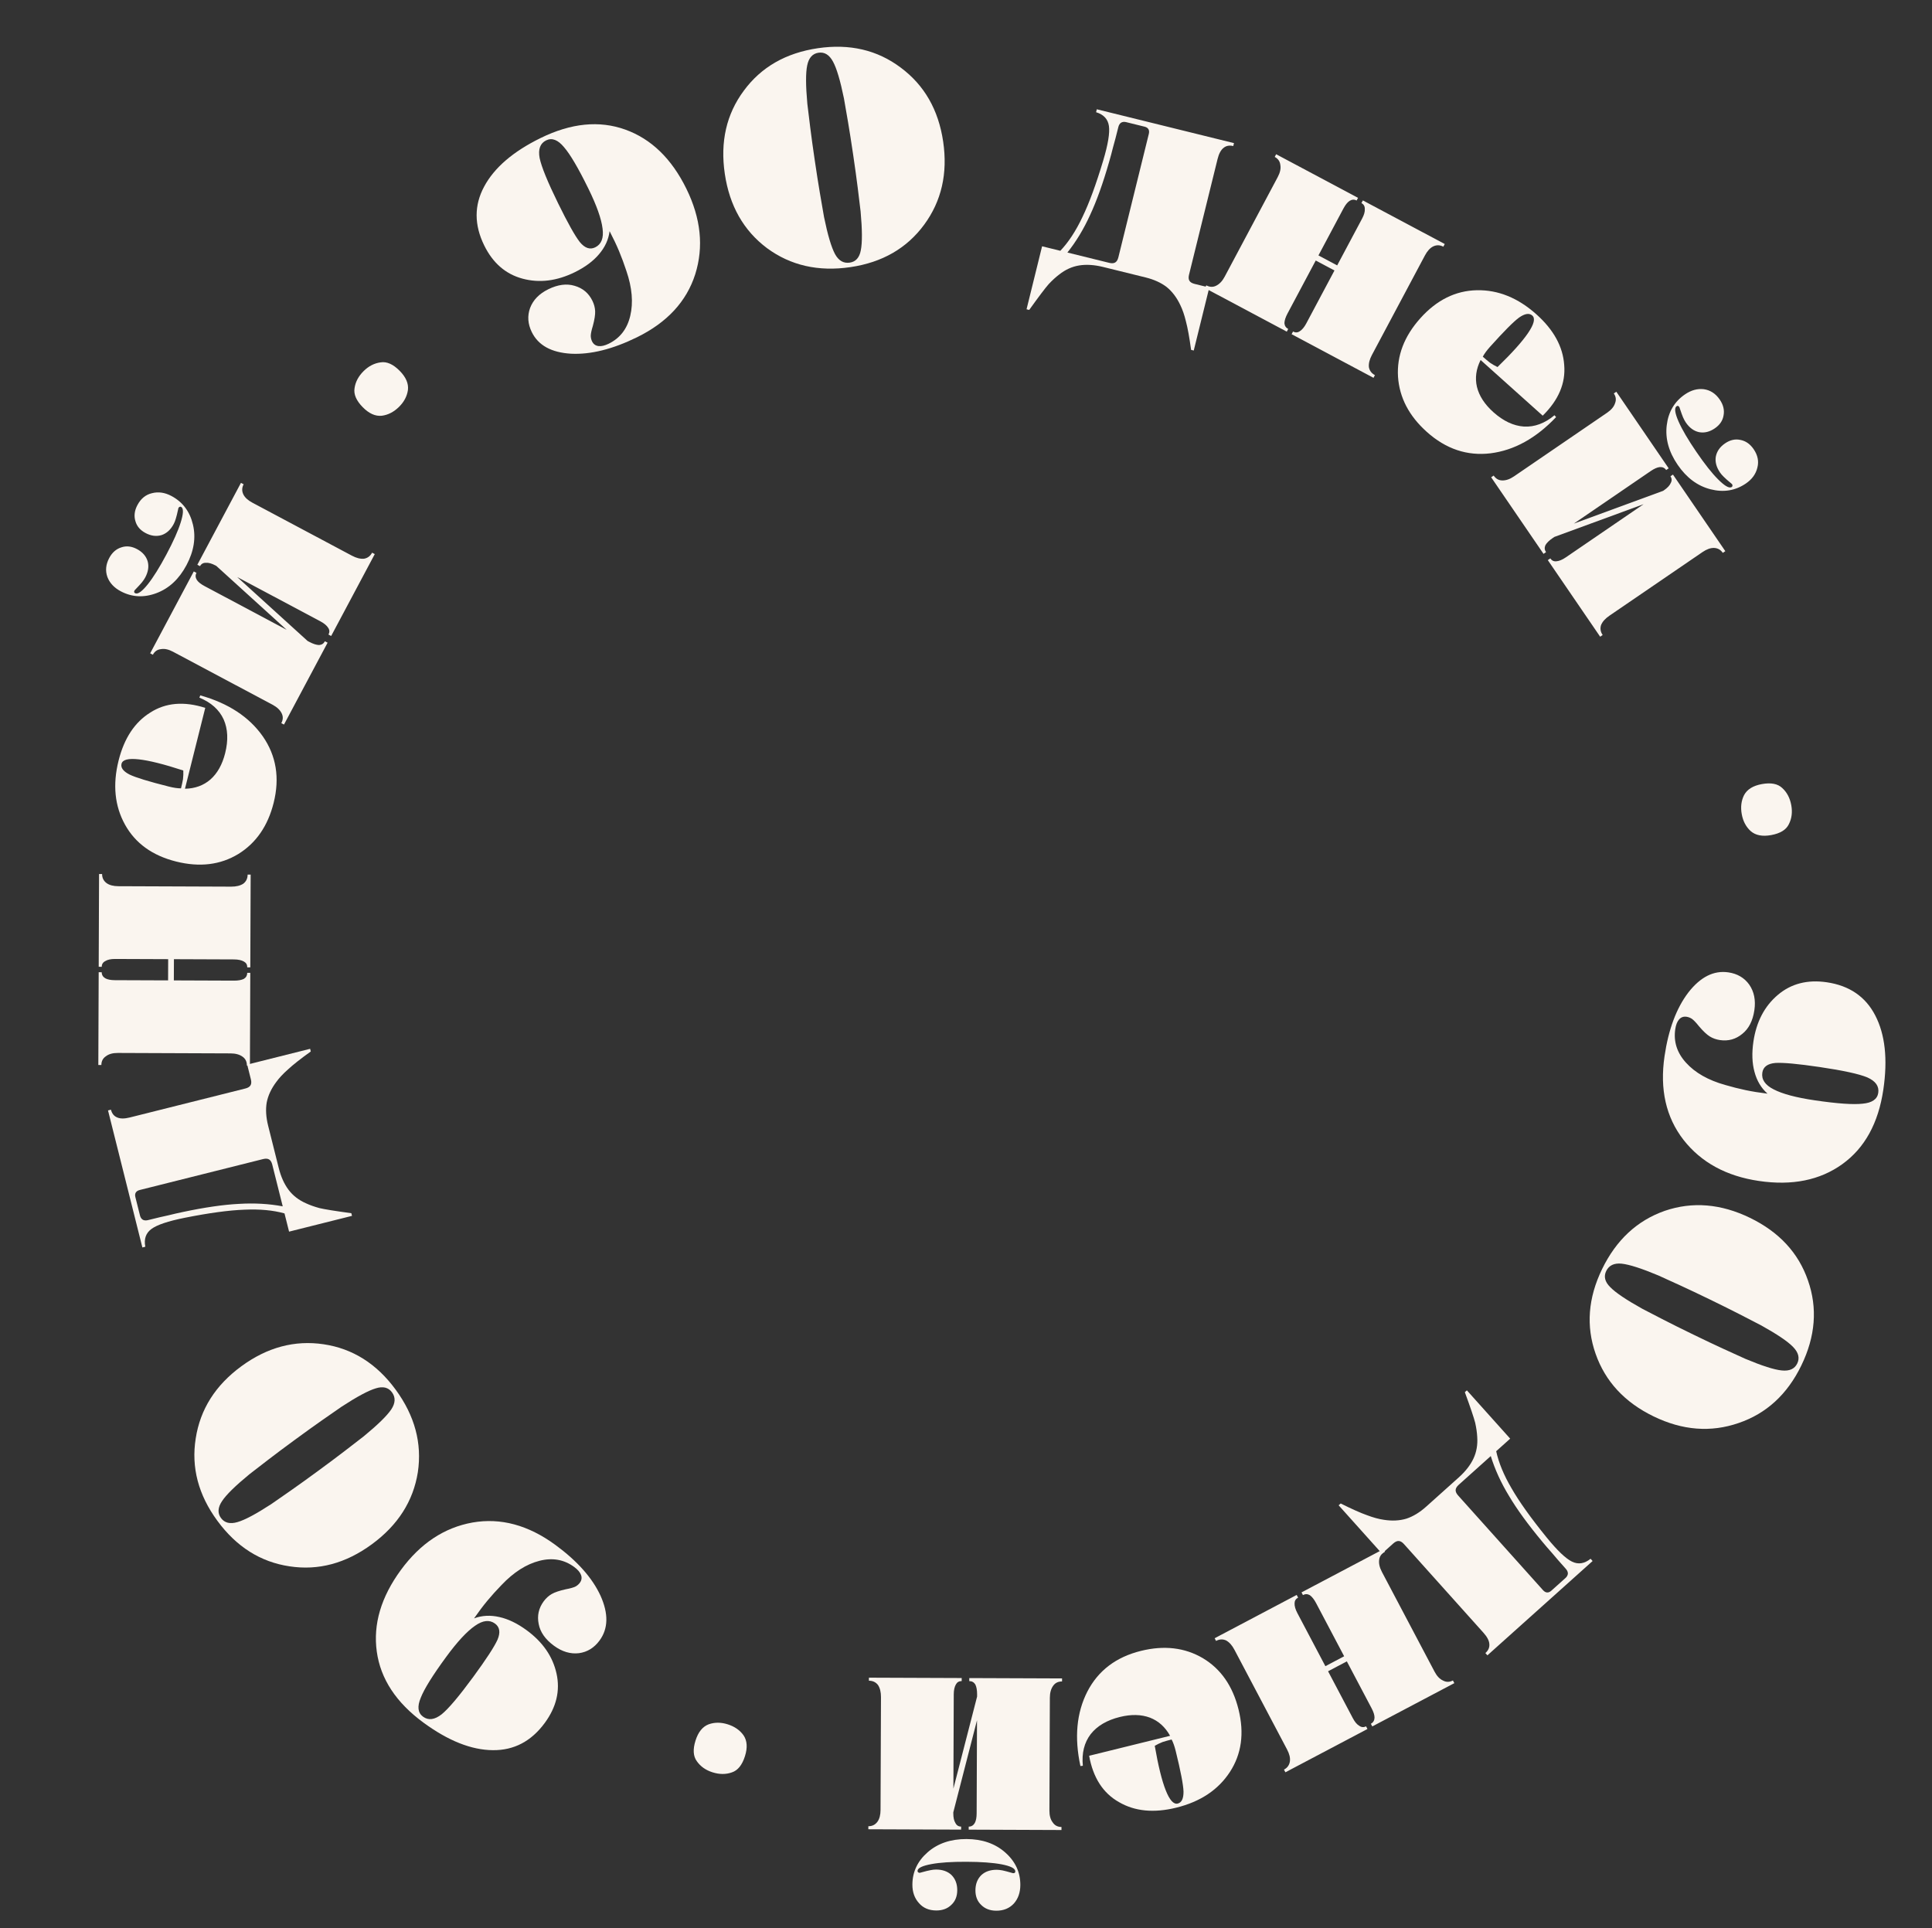 <?xml version="1.0" encoding="UTF-8"?> <svg xmlns="http://www.w3.org/2000/svg" width="548" height="547" viewBox="0 0 548 547" fill="none"><rect x="0" y="0" width="548" height="547" fill="#333333" stroke="none"/> <path d="M534.197 309.077C532.792 318.606 528.913 325.655 522.56 330.224C516.208 334.793 508.323 336.384 498.908 334.996C489.662 333.633 482.528 329.742 477.505 323.322C472.539 316.911 470.75 308.997 472.138 299.582C473.258 291.981 475.507 285.967 478.883 281.539C482.317 277.119 486.103 275.214 490.244 275.824C492.796 276.2 494.77 277.361 496.164 279.305C497.549 281.305 498.033 283.724 497.615 286.56C497.172 289.566 496.031 291.803 494.192 293.27C492.345 294.795 490.23 295.381 487.848 295.03C486.77 294.871 485.807 294.526 484.958 293.996C484.109 293.465 483.091 292.503 481.906 291.112C481.075 290.062 480.397 289.354 479.872 288.986C479.395 288.684 478.901 288.495 478.39 288.42C477.54 288.295 476.837 288.539 476.283 289.153C475.729 289.767 475.36 290.697 475.176 291.945C474.658 295.462 475.669 298.625 478.211 301.433C480.801 304.307 484.517 306.419 489.36 307.771C491.36 308.355 493.288 308.842 495.143 309.232C496.998 309.621 499.064 309.955 501.341 310.232C499.548 308.635 498.317 306.57 497.647 304.037C496.969 301.561 496.868 298.707 497.344 295.474C498.172 289.858 500.474 285.446 504.251 282.235C508.027 279.025 512.667 277.825 518.168 278.636C524.578 279.581 529.157 282.719 531.906 288.05C534.704 293.447 535.468 300.456 534.197 309.077ZM514.711 312.116C521.121 313.061 525.652 313.381 528.304 313.077C531.006 312.837 532.49 311.81 532.757 309.995C533.033 308.123 532.002 306.667 529.663 305.627C527.316 304.644 522.796 303.659 516.103 302.672C509.977 301.769 505.803 301.386 503.581 301.522C501.351 301.715 500.114 302.633 499.872 304.278C499.587 306.207 500.659 307.785 503.086 309.012C505.561 310.304 509.436 311.339 514.711 312.116Z" fill="#FAF5EF"></path> <path d="M496.382 345.462C504.633 349.471 510.111 355.383 512.815 363.199C515.571 371.04 514.945 379.085 510.936 387.336C506.952 395.536 501.027 400.975 493.16 403.655C485.267 406.386 477.221 405.759 469.022 401.775C460.822 397.792 455.345 391.879 452.589 384.039C449.833 376.198 450.447 368.178 454.431 359.978C458.439 351.727 464.364 346.224 472.205 343.468C480.072 340.789 488.131 341.453 496.382 345.462ZM495.029 385.44C499.796 387.438 503.244 388.539 505.375 388.746C507.557 388.977 509.024 388.32 509.776 386.773C510.527 385.226 510.138 383.666 508.607 382.094C507.128 380.546 504.13 378.516 499.614 376.003C497.886 375.1 495.848 374.046 493.501 372.842C491.154 371.638 488.356 370.247 485.107 368.668C481.91 367.115 479.113 365.787 476.716 364.687C474.318 363.586 472.205 362.622 470.375 361.797C465.608 359.8 462.134 358.686 459.952 358.454C457.821 358.247 456.368 358.943 455.591 360.542C454.839 362.089 455.215 363.611 456.72 365.106C458.25 366.679 461.3 368.734 465.867 371.272C467.595 372.175 469.607 373.216 471.903 374.395C474.25 375.6 477.048 376.991 480.297 378.569C483.546 380.148 486.369 381.488 488.766 382.588C491.163 383.689 493.251 384.64 495.029 385.44Z" fill="#FAF5EF"></path> <path d="M404.526 427.379L413.747 419.112C415.668 417.39 417.065 415.598 417.938 413.738C418.811 411.877 419.166 409.826 419.004 407.584C418.947 406.403 418.756 405.073 418.43 403.594C418.062 402.153 417.083 399.257 415.494 394.908L416.07 394.391L428.355 408.094L424.385 411.654C425.099 414.941 426.552 418.451 428.744 422.184C430.931 425.998 434.25 430.645 438.702 436.125C441.707 439.822 444.1 442.104 445.88 442.973C447.659 443.841 449.42 443.572 451.161 442.165L451.735 442.805L421.896 469.557L421.322 468.917C422.175 468.151 422.548 467.278 422.439 466.298C422.368 465.36 421.816 464.315 420.783 463.162L398.222 437.997C397.724 437.442 397.232 437.151 396.747 437.125C396.261 437.098 395.741 437.334 395.186 437.831L391.984 440.702L379.699 426.999L380.275 426.482C383.477 428.078 385.974 429.188 387.767 429.814C389.517 430.478 391.097 430.909 392.507 431.108C394.842 431.479 396.979 431.372 398.92 430.788C400.821 430.161 402.69 429.024 404.526 427.379ZM444.124 445.008C442.44 443.13 441.141 441.638 440.227 440.533C439.27 439.465 438.354 438.4 437.478 437.338C433.439 432.489 430.285 428.155 428.017 424.337C425.744 420.599 424.021 416.831 422.848 413.031L413.756 421.183C413.201 421.681 412.91 422.172 412.883 422.658C412.857 423.144 413.092 423.664 413.59 424.219L437.644 451.049C438.026 451.476 438.42 451.701 438.825 451.723C439.23 451.745 439.624 451.584 440.008 451.239L444.043 447.623C444.47 447.24 444.696 446.806 444.723 446.32C444.707 445.873 444.507 445.435 444.124 445.008Z" fill="#FAF5EF"></path> <path d="M369.167 451.702L392.441 439.419L392.842 440.179C391.879 440.688 391.331 441.431 391.199 442.408C391.042 443.463 391.299 444.624 391.968 445.892L406.9 474.185C407.569 475.453 408.37 476.294 409.302 476.71C410.211 477.203 411.147 477.195 412.11 476.687L412.511 477.447L389.238 489.73L388.837 488.97C389.496 488.622 389.842 488.05 389.876 487.254C389.886 486.536 389.61 485.644 389.048 484.58L382.023 471.27L376.699 474.08L383.724 487.39C384.286 488.454 384.891 489.172 385.541 489.542C386.166 489.99 386.808 490.04 387.467 489.692L387.869 490.453L364.595 502.736L364.194 501.976C365.157 501.467 365.717 500.685 365.874 499.63C366.006 498.653 365.738 497.53 365.069 496.263L350.136 467.97C349.467 466.702 348.678 465.822 347.77 465.329C346.838 464.913 345.89 464.96 344.926 465.468L344.525 464.708L367.798 452.424L368.2 453.185C367.541 453.533 367.206 454.066 367.196 454.784C367.162 455.58 367.427 456.51 367.989 457.575L375.936 472.634L381.26 469.825L373.313 454.765C372.751 453.7 372.157 452.944 371.532 452.496C370.882 452.126 370.228 452.115 369.569 452.462L369.167 451.702Z" fill="#FAF5EF"></path> <path d="M323.641 468.29C330.209 466.67 336.047 467.355 341.155 470.347C346.277 473.394 349.661 478.258 351.309 484.938C352.971 491.673 352.153 497.574 348.855 502.639C345.557 507.704 340.485 511.081 333.639 512.77C327.293 514.335 321.878 513.811 317.395 511.196C312.87 508.651 310.047 504.269 308.926 498.05L331.888 492.386C330.505 489.893 328.605 488.176 326.189 487.237C323.716 486.312 320.866 486.247 317.637 487.043C313.964 487.95 311.205 489.575 309.362 491.919C307.533 494.319 306.794 497.306 307.144 500.881L306.456 500.963C304.701 492.892 305.356 485.851 308.42 479.839C311.498 473.884 316.571 470.034 323.641 468.29ZM334.059 511.603C335.173 511.329 335.719 510.19 335.697 508.188C335.634 506.254 334.895 502.421 333.48 496.688C333.316 496.02 333.137 495.414 332.944 494.871C332.751 494.328 332.544 493.848 332.322 493.43C331.432 493.65 330.576 493.891 329.755 494.152C328.947 494.47 328.209 494.829 327.54 495.23C328.524 500.893 329.56 505.095 330.65 507.838C331.754 510.636 332.89 511.892 334.059 511.603Z" fill="#FAF5EF"></path> <path d="M258.794 534.597C258.808 530.985 260.253 527.923 263.13 525.411C266.006 522.9 269.68 521.653 274.152 521.67C278.624 521.687 282.289 522.963 285.146 525.496C288.003 528.03 289.424 531.103 289.41 534.715C289.402 536.836 288.793 538.583 287.584 539.954C286.317 541.325 284.652 542.007 282.588 541.999C280.811 541.992 279.379 541.442 278.294 540.348C277.209 539.312 276.67 537.934 276.676 536.214C276.683 534.437 277.233 533.005 278.327 531.92C279.42 530.892 280.884 530.382 282.719 530.389C283.177 530.391 283.722 530.45 284.352 530.567C284.925 530.684 285.813 530.917 287.015 531.266C287.302 531.381 287.56 531.382 287.789 531.269C287.962 531.155 288.02 530.954 287.964 530.667C287.795 529.921 286.507 529.314 284.101 528.846C281.637 528.378 278.313 528.136 274.127 528.12C269.942 528.104 266.645 528.32 264.235 528.77C261.768 529.219 260.447 529.816 260.272 530.56C260.214 530.847 260.299 531.048 260.528 531.163C260.699 531.279 260.929 531.28 261.216 531.166C262.421 530.827 263.339 530.601 263.97 530.489C264.544 530.376 265.06 530.321 265.519 530.323C267.354 530.33 268.814 530.851 269.899 531.888C270.984 532.981 271.523 534.417 271.516 536.194C271.51 537.914 270.96 539.288 269.866 540.316C268.773 541.401 267.337 541.94 265.56 541.933C263.496 541.925 261.865 541.231 260.666 539.85C259.41 538.469 258.786 536.718 258.794 534.597ZM274.931 476.007L301.246 476.108L301.243 476.968C300.154 476.964 299.321 477.362 298.745 478.163C298.111 479.02 297.791 480.166 297.785 481.599L297.662 513.591C297.656 515.024 297.967 516.143 298.595 516.948C299.165 517.811 299.994 518.244 301.084 518.248L301.08 519.108L274.765 519.006L274.768 518.146C275.513 518.149 276.088 517.807 276.492 517.121C276.838 516.492 277.014 515.575 277.019 514.371L277.121 487.969L270.398 514.087L270.397 514.345C270.392 515.549 270.589 516.468 270.988 517.1C271.329 517.789 271.873 518.135 272.618 518.138L272.615 518.998L246.299 518.896L246.302 518.036C247.392 518.041 248.253 517.614 248.887 516.756C249.464 515.956 249.755 514.839 249.76 513.406L249.884 481.414C249.889 479.981 249.607 478.833 249.037 477.971C248.409 477.166 247.551 476.761 246.462 476.757L246.465 475.897L272.781 475.998L272.777 476.858C272.032 476.855 271.486 477.169 271.14 477.798C270.736 478.484 270.531 479.43 270.527 480.634L270.424 507.379L277.146 481.261L277.149 480.659C277.153 479.455 276.985 478.509 276.644 477.819C276.245 477.187 275.673 476.87 274.927 476.867L274.931 476.007Z" fill="#FAF5EF"></path> <path d="M211.304 498.162C210.509 500.677 209.273 502.21 207.595 502.762C205.9 503.368 204.068 503.361 202.1 502.738C200.187 502.133 198.711 501.095 197.673 499.625C196.618 498.208 196.487 496.243 197.283 493.728C198.043 491.323 199.28 489.79 200.992 489.129C202.687 488.522 204.491 488.522 206.404 489.127C208.372 489.749 209.876 490.795 210.914 492.266C211.935 493.792 212.065 495.757 211.304 498.162Z" fill="#FAF5EF"></path> <path d="M120.131 488.661C112.363 482.967 107.943 476.244 106.872 468.492C105.801 460.74 108.079 453.027 113.705 445.351C119.23 437.813 126.004 433.324 134.027 431.883C142.016 430.488 149.848 432.604 157.524 438.231C163.721 442.773 167.987 447.571 170.325 452.625C172.628 457.726 172.543 461.964 170.068 465.34C168.543 467.421 166.595 468.623 164.225 468.947C161.809 469.238 159.445 468.535 157.133 466.84C154.682 465.044 153.237 462.99 152.799 460.678C152.315 458.333 152.784 456.189 154.208 454.247C154.852 453.368 155.607 452.678 156.473 452.175C157.339 451.673 158.664 451.222 160.449 450.824C161.765 450.581 162.708 450.312 163.278 450.019C163.768 449.739 164.166 449.39 164.471 448.974C164.979 448.281 165.092 447.545 164.808 446.769C164.524 445.992 163.874 445.231 162.856 444.485C159.989 442.384 156.721 441.8 153.05 442.735C149.299 443.682 145.695 445.981 142.237 449.631C140.786 451.126 139.454 452.603 138.243 454.061C137.032 455.519 135.772 457.19 134.462 459.073C136.712 458.234 139.113 458.111 141.666 458.702C144.172 459.259 146.743 460.504 149.378 462.436C153.956 465.792 156.782 469.889 157.855 474.728C158.929 479.567 157.822 484.229 154.534 488.714C150.704 493.939 145.79 496.522 139.792 496.461C133.713 496.413 127.16 493.813 120.131 488.661ZM126.549 470.014C122.719 475.239 120.319 479.095 119.349 481.583C118.298 484.083 118.513 485.875 119.992 486.96C121.518 488.078 123.287 487.847 125.3 486.265C127.266 484.65 130.249 481.114 134.249 475.657C137.909 470.663 140.199 467.152 141.117 465.124C141.989 463.062 141.754 461.539 140.413 460.556C138.841 459.404 136.945 459.614 134.726 461.186C132.427 462.771 129.702 465.713 126.549 470.014Z" fill="#FAF5EF"></path> <path d="M105.463 438.062C98.065 443.485 90.279 445.567 82.105 444.308C73.885 443.082 67.063 438.77 61.64 431.372C56.25 424.02 54.208 416.24 55.514 408.032C56.785 399.778 61.097 392.956 68.45 387.567C75.802 382.177 83.588 380.095 91.808 381.321C100.028 382.546 106.833 386.835 112.222 394.187C117.646 401.586 119.745 409.395 118.519 417.615C117.214 425.823 112.862 432.638 105.463 438.062ZM70.746 418.192C66.754 421.474 64.169 424.009 62.991 425.796C61.767 427.618 61.663 429.222 62.68 430.609C63.697 431.996 65.258 432.381 67.363 431.761C69.422 431.176 72.618 429.474 76.949 426.655C78.555 425.548 80.438 424.239 82.599 422.726C84.76 421.213 87.297 419.389 90.21 417.253C93.077 415.152 95.557 413.298 97.651 411.693C99.744 410.087 101.583 408.668 103.167 407.436C107.159 404.154 109.767 401.602 110.992 399.781C112.169 397.994 112.233 396.383 111.182 394.95C110.165 393.562 108.644 393.185 106.619 393.816C104.514 394.435 101.272 396.171 96.895 399.025C95.289 400.131 93.428 401.423 91.314 402.903C89.153 404.415 86.616 406.24 83.703 408.375C80.789 410.51 78.286 412.381 76.193 413.986C74.1 415.592 72.284 416.994 70.746 418.192Z" fill="#FAF5EF"></path> <path d="M76.049 319.297L79.06 331.31C79.688 333.812 80.621 335.883 81.859 337.523C83.098 339.163 84.747 340.435 86.805 341.337C87.876 341.837 89.142 342.288 90.602 342.69C92.049 343.037 95.067 343.522 99.656 344.144L99.844 344.895L81.993 349.371L80.696 344.199C77.455 343.297 73.673 342.945 69.348 343.143C64.954 343.298 59.295 344.067 52.371 345.448C47.7 346.383 44.565 347.435 42.967 348.604C41.368 349.773 40.785 351.456 41.218 353.653L40.384 353.862L30.638 314.989L31.472 314.78C31.751 315.892 32.349 316.629 33.267 316.99C34.13 317.365 35.312 317.364 36.813 316.988L69.596 308.768C70.319 308.587 70.806 308.288 71.056 307.87C71.306 307.453 71.34 306.883 71.159 306.16L70.113 301.989L87.965 297.513L88.153 298.264C85.248 300.352 83.101 302.043 81.711 303.337C80.308 304.576 79.189 305.772 78.356 306.927C76.938 308.819 76.036 310.759 75.648 312.748C75.316 314.723 75.449 316.906 76.049 319.297ZM41.985 346.102C44.431 345.488 46.357 345.035 47.761 344.742C49.152 344.394 50.521 344.08 51.87 343.801C58.043 342.49 63.347 341.721 67.783 341.496C72.149 341.229 76.286 341.462 80.194 342.197L77.224 330.351C77.043 329.628 76.744 329.142 76.326 328.892C75.909 328.642 75.339 328.607 74.616 328.789L39.664 337.552C39.107 337.691 38.725 337.935 38.517 338.283C38.309 338.63 38.267 339.054 38.393 339.555L39.71 344.81C39.85 345.366 40.128 345.77 40.545 346.02C40.949 346.214 41.428 346.241 41.985 346.102Z" fill="#FAF5EF"></path> <path d="M70.991 275.954L70.89 302.27L70.03 302.267C70.034 301.177 69.636 300.344 68.835 299.768C67.978 299.134 66.832 298.814 65.399 298.809L33.407 298.685C31.974 298.68 30.855 298.991 30.05 299.618C29.188 300.188 28.754 301.018 28.75 302.107L27.89 302.104L27.992 275.788L28.852 275.791C28.849 276.537 29.191 277.111 29.877 277.515C30.506 277.862 31.423 278.037 32.627 278.042L47.677 278.1L47.7 272.08L32.65 272.022C31.446 272.017 30.528 272.215 29.896 272.613C29.207 272.955 28.861 273.498 28.858 274.243L27.998 274.24L28.099 247.924L28.959 247.928C28.955 249.017 29.382 249.879 30.239 250.513C31.04 251.089 32.157 251.38 33.59 251.386L65.582 251.509C67.015 251.515 68.163 251.232 69.025 250.662C69.83 250.035 70.235 249.176 70.239 248.087L71.099 248.09L70.997 274.406L70.137 274.403C70.14 273.657 69.827 273.112 69.198 272.765C68.511 272.361 67.566 272.157 66.362 272.152L49.334 272.086L49.311 278.106L66.339 278.172C67.543 278.177 68.489 278.008 69.179 277.667C69.811 277.268 70.129 276.696 70.131 275.951L70.991 275.954Z" fill="#FAF5EF"></path> <path d="M77.619 227.737C75.974 234.3 72.634 239.136 67.598 242.248C62.506 245.345 56.624 246.057 49.95 244.384C43.221 242.697 38.392 239.211 35.461 233.925C32.531 228.639 31.923 222.575 33.638 215.735C35.227 209.395 38.227 204.857 42.637 202.121C47.005 199.315 52.199 198.874 58.219 200.797L52.467 223.737C55.318 223.683 57.724 222.808 59.686 221.113C61.662 219.363 63.054 216.874 63.863 213.649C64.783 209.978 64.639 206.78 63.431 204.054C62.167 201.314 59.874 199.261 56.552 197.896L56.803 197.25C64.755 199.48 70.669 203.357 74.545 208.88C78.365 214.389 79.39 220.675 77.619 227.737ZM34.471 216.654C34.193 217.766 34.943 218.781 36.722 219.7C38.46 220.55 42.193 221.692 47.921 223.129C48.588 223.296 49.207 223.421 49.777 223.505C50.347 223.589 50.868 223.631 51.341 223.631C51.564 222.742 51.752 221.873 51.906 221.025C52.004 220.163 52.032 219.342 51.991 218.563C46.527 216.78 42.329 215.727 39.395 215.405C36.405 215.07 34.764 215.486 34.471 216.654Z" fill="#FAF5EF"></path> <path d="M48.63 140.695C51.818 142.393 53.852 145.1 54.731 148.816C55.611 152.532 54.999 156.363 52.897 160.31C50.795 164.258 47.957 166.904 44.383 168.248C40.809 169.593 37.428 169.416 34.24 167.718C32.367 166.721 31.107 165.368 30.458 163.659C29.837 161.899 30.011 160.108 30.981 158.286C31.816 156.717 32.971 155.708 34.444 155.258C35.867 154.782 37.338 154.948 38.856 155.756C40.425 156.592 41.434 157.746 41.883 159.22C42.282 160.666 42.051 162.199 41.188 163.819C40.973 164.223 40.666 164.677 40.268 165.18C39.898 165.632 39.278 166.309 38.408 167.21C38.172 167.409 38.051 167.637 38.044 167.893C38.065 168.099 38.215 168.244 38.495 168.328C39.233 168.526 40.371 167.671 41.908 165.761C43.471 163.8 45.237 160.973 47.204 157.279C49.171 153.585 50.518 150.567 51.245 148.226C51.999 145.834 52.088 144.387 51.511 143.885C51.285 143.7 51.067 143.682 50.858 143.83C50.676 143.928 50.568 144.13 50.535 144.437C50.272 145.662 50.044 146.579 49.848 147.19C49.68 147.75 49.488 148.232 49.273 148.637C48.41 150.256 47.268 151.304 45.845 151.781C44.371 152.23 42.85 152.037 41.281 151.202C39.763 150.393 38.805 149.266 38.406 147.819C37.956 146.346 38.149 144.825 38.985 143.256C39.955 141.434 41.33 140.315 43.11 139.899C44.918 139.433 46.758 139.698 48.63 140.695ZM92.921 182.306L80.552 205.534L79.793 205.13C80.305 204.168 80.342 203.246 79.903 202.362C79.44 201.401 78.576 200.584 77.311 199.91L49.073 184.873C47.808 184.2 46.673 183.953 45.668 184.132C44.64 184.234 43.869 184.766 43.357 185.727L42.598 185.323L54.967 162.095L55.726 162.499C55.376 163.157 55.41 163.825 55.829 164.502C56.224 165.102 56.953 165.685 58.015 166.251L81.319 178.661L61.356 160.528L61.128 160.406C60.065 159.84 59.161 159.586 58.416 159.644C57.647 159.624 57.087 159.944 56.737 160.601L55.978 160.197L68.347 136.969L69.106 137.373C68.594 138.335 68.569 139.296 69.032 140.257C69.471 141.14 70.323 141.919 71.588 142.593L99.826 157.63C101.091 158.303 102.238 158.589 103.267 158.487C104.272 158.308 105.03 157.738 105.542 156.776L106.301 157.18L93.932 180.408L93.173 180.004C93.523 179.346 93.501 178.717 93.106 178.117C92.687 177.439 91.947 176.818 90.884 176.252L67.276 163.681L87.24 181.814L87.772 182.097C88.834 182.663 89.75 182.955 90.519 182.975C91.264 182.917 91.812 182.56 92.162 181.902L92.921 182.306Z" fill="#FAF5EF"></path> <path d="M102.902 115.52C101.051 113.642 100.273 111.832 100.57 110.091C100.826 108.309 101.689 106.694 103.159 105.245C104.588 103.836 106.196 103.017 107.981 102.787C109.726 102.515 111.525 103.319 113.376 105.198C115.147 106.994 115.924 108.804 115.708 110.627C115.452 112.409 114.609 114.004 113.18 115.413C111.71 116.861 110.082 117.701 108.297 117.931C106.471 118.121 104.673 117.317 102.902 115.52Z" fill="#FAF5EF"></path> <path d="M153.341 39.154C161.989 34.912 169.995 34.114 177.359 36.761C184.724 39.407 190.501 45.002 194.692 53.547C198.807 61.938 199.643 70.021 197.198 77.797C194.729 85.522 189.222 91.48 180.677 95.671C173.779 99.054 167.549 100.609 161.987 100.335C156.4 100.01 152.685 97.969 150.842 94.211C149.706 91.895 149.544 89.612 150.356 87.361C151.22 85.086 152.938 83.317 155.512 82.055C158.24 80.717 160.73 80.39 162.981 81.073C165.284 81.732 166.965 83.142 168.026 85.305C168.505 86.282 168.767 87.272 168.81 88.272C168.854 89.272 168.638 90.655 168.163 92.421C167.769 93.7 167.569 94.66 167.564 95.301C167.586 95.865 167.71 96.379 167.937 96.842C168.316 97.614 168.915 98.055 169.735 98.164C170.554 98.273 171.53 98.049 172.663 97.494C175.854 95.929 177.887 93.303 178.762 89.618C179.662 85.855 179.298 81.596 177.667 76.84C177.016 74.861 176.325 72.996 175.595 71.247C174.865 69.498 173.969 67.606 172.908 65.573C172.607 67.955 171.603 70.14 169.896 72.126C168.24 74.088 165.945 75.789 163.011 77.228C157.914 79.727 152.974 80.33 148.189 79.037C143.404 77.744 139.787 74.601 137.338 69.608C134.485 63.791 134.477 58.24 137.312 52.954C140.174 47.591 145.517 42.991 153.341 39.154ZM166.885 53.488C164.032 47.671 161.729 43.756 159.975 41.743C158.247 39.653 156.56 39.011 154.913 39.819C153.214 40.653 152.599 42.327 153.066 44.844C153.586 47.335 155.335 51.617 158.314 57.692C161.041 63.251 163.09 66.908 164.461 68.662C165.883 70.391 167.341 70.889 168.834 70.157C170.584 69.299 171.277 67.522 170.913 64.827C170.576 62.055 169.233 58.275 166.885 53.488Z" fill="#FAF5EF"></path> <path d="M205.585 49.298C204.248 40.223 206.045 32.366 210.978 25.728C215.902 19.033 222.902 15.017 231.977 13.679C240.996 12.349 248.828 14.179 255.475 19.169C262.178 24.15 266.195 31.15 267.524 40.168C268.854 49.187 267.056 57.044 262.132 63.739C257.207 70.433 250.236 74.446 241.217 75.775C232.142 77.113 224.257 75.32 217.562 70.395C210.915 65.406 206.923 58.373 205.585 49.298ZM239.374 27.888C238.338 22.825 237.305 19.355 236.275 17.479C235.237 15.545 233.867 14.704 232.165 14.955C230.464 15.206 229.395 16.407 228.958 18.557C228.514 20.651 228.526 24.271 228.995 29.418C229.222 31.355 229.5 33.632 229.828 36.249C230.156 38.867 230.583 41.962 231.11 45.536C231.628 49.053 232.108 52.111 232.549 54.712C232.991 57.313 233.386 59.602 233.735 61.578C234.771 66.641 235.809 70.14 236.847 72.073C237.877 73.949 239.271 74.758 241.029 74.499C242.731 74.248 243.776 73.08 244.164 70.994C244.6 68.844 244.58 65.167 244.103 59.963C243.875 58.026 243.601 55.778 243.282 53.217C242.954 50.599 242.527 47.504 242 43.931C241.473 40.357 240.989 37.27 240.548 34.669C240.107 32.069 239.715 29.808 239.374 27.888Z" fill="#FAF5EF"></path> <path d="M324.936 78.698L312.912 75.733C310.407 75.115 308.14 74.969 306.111 75.295C304.082 75.621 302.186 76.482 300.425 77.878C299.481 78.59 298.49 79.497 297.45 80.599C296.467 81.715 294.625 84.154 291.925 87.917L291.174 87.731L295.581 69.863L300.758 71.14C303.073 68.699 305.156 65.522 307.007 61.609C308.927 57.654 310.899 52.294 312.922 45.53C314.284 40.965 314.823 37.702 314.539 35.742C314.255 33.783 313.041 32.479 310.897 31.832L311.103 30.997L350.013 40.596L349.807 41.431C348.694 41.156 347.763 41.34 347.014 41.982C346.279 42.568 345.726 43.613 345.355 45.116L337.26 77.93C337.082 78.654 337.118 79.224 337.37 79.64C337.622 80.056 338.109 80.354 338.833 80.532L343.008 81.562L338.6 99.43L337.849 99.245C337.365 95.701 336.876 93.012 336.384 91.178C335.947 89.357 335.414 87.809 334.784 86.531C333.776 84.393 332.485 82.687 330.91 81.412C329.32 80.194 327.329 79.289 324.936 78.698ZM317.21 36.047C316.606 38.496 316.104 40.41 315.705 41.788C315.362 43.179 314.998 44.536 314.612 45.858C312.879 51.926 311.073 56.973 309.195 60.997C307.386 64.98 305.241 68.526 302.762 71.634L314.619 74.559C315.342 74.738 315.912 74.701 316.329 74.45C316.745 74.198 317.043 73.71 317.221 72.987L325.851 38.001C325.989 37.445 325.952 36.993 325.743 36.646C325.533 36.299 325.178 36.064 324.677 35.94L319.416 34.642C318.86 34.505 318.373 34.562 317.957 34.814C317.596 35.079 317.347 35.49 317.21 36.047Z" fill="#FAF5EF"></path> <path d="M364.989 94.076L341.761 81.707L342.165 80.948C343.127 81.46 344.049 81.496 344.933 81.057C345.893 80.594 346.711 79.731 347.384 78.465L362.421 50.227C363.095 48.962 363.342 47.827 363.163 46.822C363.061 45.794 362.529 45.024 361.568 44.512L361.972 43.752L385.2 56.122L384.796 56.881C384.138 56.53 383.47 56.565 382.793 56.983C382.193 57.378 381.61 58.107 381.044 59.17L373.97 72.454L379.283 75.283L386.357 61.999C386.923 60.937 387.177 60.032 387.119 59.287C387.139 58.518 386.82 57.959 386.162 57.608L386.566 56.849L409.794 69.218L409.39 69.978C408.429 69.466 407.467 69.441 406.507 69.903C405.623 70.342 404.845 71.195 404.171 72.46L389.134 100.697C388.46 101.963 388.174 103.109 388.276 104.138C388.456 105.143 389.026 105.901 389.988 106.413L389.583 107.173L366.355 94.803L366.76 94.044C367.417 94.395 368.046 94.372 368.646 93.977C369.324 93.559 369.946 92.818 370.512 91.755L378.515 76.725L373.202 73.896L365.198 88.926C364.632 89.989 364.339 90.904 364.32 91.673C364.378 92.419 364.735 92.966 365.393 93.317L364.989 94.076Z" fill="#FAF5EF"></path> <path d="M404.698 122.506C399.661 117.99 396.941 112.779 396.537 106.873C396.172 100.925 398.286 95.389 402.878 90.266C407.509 85.101 412.846 82.455 418.889 82.328C424.931 82.201 430.578 84.492 435.829 89.199C440.695 93.562 443.311 98.332 443.674 103.509C444.119 108.682 442.087 113.482 437.578 117.91L419.969 102.123C418.687 104.67 418.338 107.206 418.922 109.732C419.549 112.296 421.101 114.688 423.577 116.908C426.394 119.434 429.291 120.799 432.266 121.002C435.279 121.162 438.164 120.091 440.921 117.789L441.376 118.312C435.694 124.306 429.506 127.73 422.813 128.582C416.158 129.392 410.12 127.366 404.698 122.506ZM434.628 89.508C433.774 88.743 432.526 88.933 430.883 90.078C429.321 91.219 426.569 93.988 422.627 98.385C422.168 98.897 421.768 99.386 421.428 99.851C421.088 100.316 420.808 100.758 420.587 101.176C421.27 101.788 421.951 102.36 422.629 102.892C423.346 103.38 424.059 103.788 424.767 104.115C428.893 100.114 431.782 96.891 433.435 94.446C435.127 91.958 435.524 90.312 434.628 89.508Z" fill="#FAF5EF"></path> <path d="M495.211 137.148C492.229 139.186 488.888 139.734 485.187 138.791C481.487 137.848 478.375 135.531 475.851 131.839C473.327 128.147 472.298 124.406 472.763 120.616C473.227 116.826 474.951 113.911 477.932 111.873C479.684 110.676 481.467 110.186 483.282 110.403C485.13 110.668 486.636 111.652 487.801 113.356C488.804 114.824 489.164 116.314 488.879 117.828C488.642 119.31 487.813 120.536 486.393 121.507C484.926 122.51 483.435 122.869 481.921 122.585C480.455 122.268 479.204 121.352 478.168 119.837C477.909 119.459 477.649 118.977 477.388 118.391C477.159 117.853 476.847 116.99 476.452 115.802C476.384 115.501 476.239 115.288 476.015 115.163C475.823 115.086 475.625 115.152 475.421 115.361C474.902 115.924 475.133 117.328 476.114 119.575C477.126 121.869 478.814 124.744 481.176 128.199C483.538 131.654 485.588 134.246 487.325 135.975C489.095 137.752 490.336 138.5 491.049 138.222C491.318 138.107 491.435 137.923 491.4 137.669C491.398 137.462 491.268 137.273 491.012 137.101C490.048 136.301 489.341 135.673 488.891 135.217C488.472 134.809 488.134 134.415 487.875 134.037C486.84 132.522 486.441 131.024 486.678 129.542C486.962 128.028 487.838 126.77 489.305 125.767C490.725 124.796 492.169 124.469 493.635 124.786C495.149 125.07 496.408 125.946 497.411 127.414C498.576 129.117 498.93 130.855 498.474 132.625C498.049 134.443 496.962 135.95 495.211 137.148ZM437.812 157.113L422.961 135.389L423.671 134.903C424.286 135.803 425.086 136.262 426.072 136.283C427.138 136.318 428.263 135.931 429.446 135.122L455.857 117.068C457.04 116.259 457.785 115.368 458.092 114.394C458.478 113.435 458.364 112.506 457.749 111.607L458.459 111.122L473.31 132.847L472.6 133.332C472.18 132.717 471.572 132.437 470.778 132.494C470.063 132.566 469.209 132.942 468.215 133.621L446.419 148.521L471.739 139.234L471.952 139.088C472.946 138.409 473.59 137.725 473.884 137.038C474.258 136.366 474.234 135.722 473.814 135.107L474.524 134.621L489.375 156.346L488.665 156.832C488.05 155.932 487.21 155.465 486.144 155.43C485.158 155.409 484.073 155.804 482.89 156.613L456.479 174.667C455.296 175.476 454.511 176.36 454.125 177.319C453.818 178.292 453.972 179.229 454.587 180.128L453.877 180.613L439.026 158.888L439.736 158.403C440.156 159.018 440.724 159.29 441.439 159.218C442.233 159.161 443.127 158.793 444.121 158.113L466.201 143.019L440.881 152.307L440.384 152.647C439.39 153.326 438.706 154.002 438.333 154.674C438.038 155.362 438.102 156.013 438.522 156.628L437.812 157.113Z" fill="#FAF5EF"></path> <path d="M499.733 222.418C502.327 221.944 504.261 222.319 505.534 223.543C506.863 224.757 507.714 226.379 508.085 228.41C508.446 230.384 508.219 232.174 507.405 233.779C506.648 235.375 504.972 236.41 502.378 236.884C499.896 237.338 497.963 236.963 496.577 235.759C495.247 234.545 494.402 232.951 494.041 230.977C493.67 228.947 493.892 227.129 494.705 225.523C495.576 223.907 497.251 222.872 499.733 222.418Z" fill="#FAF5EF"></path> </svg> 